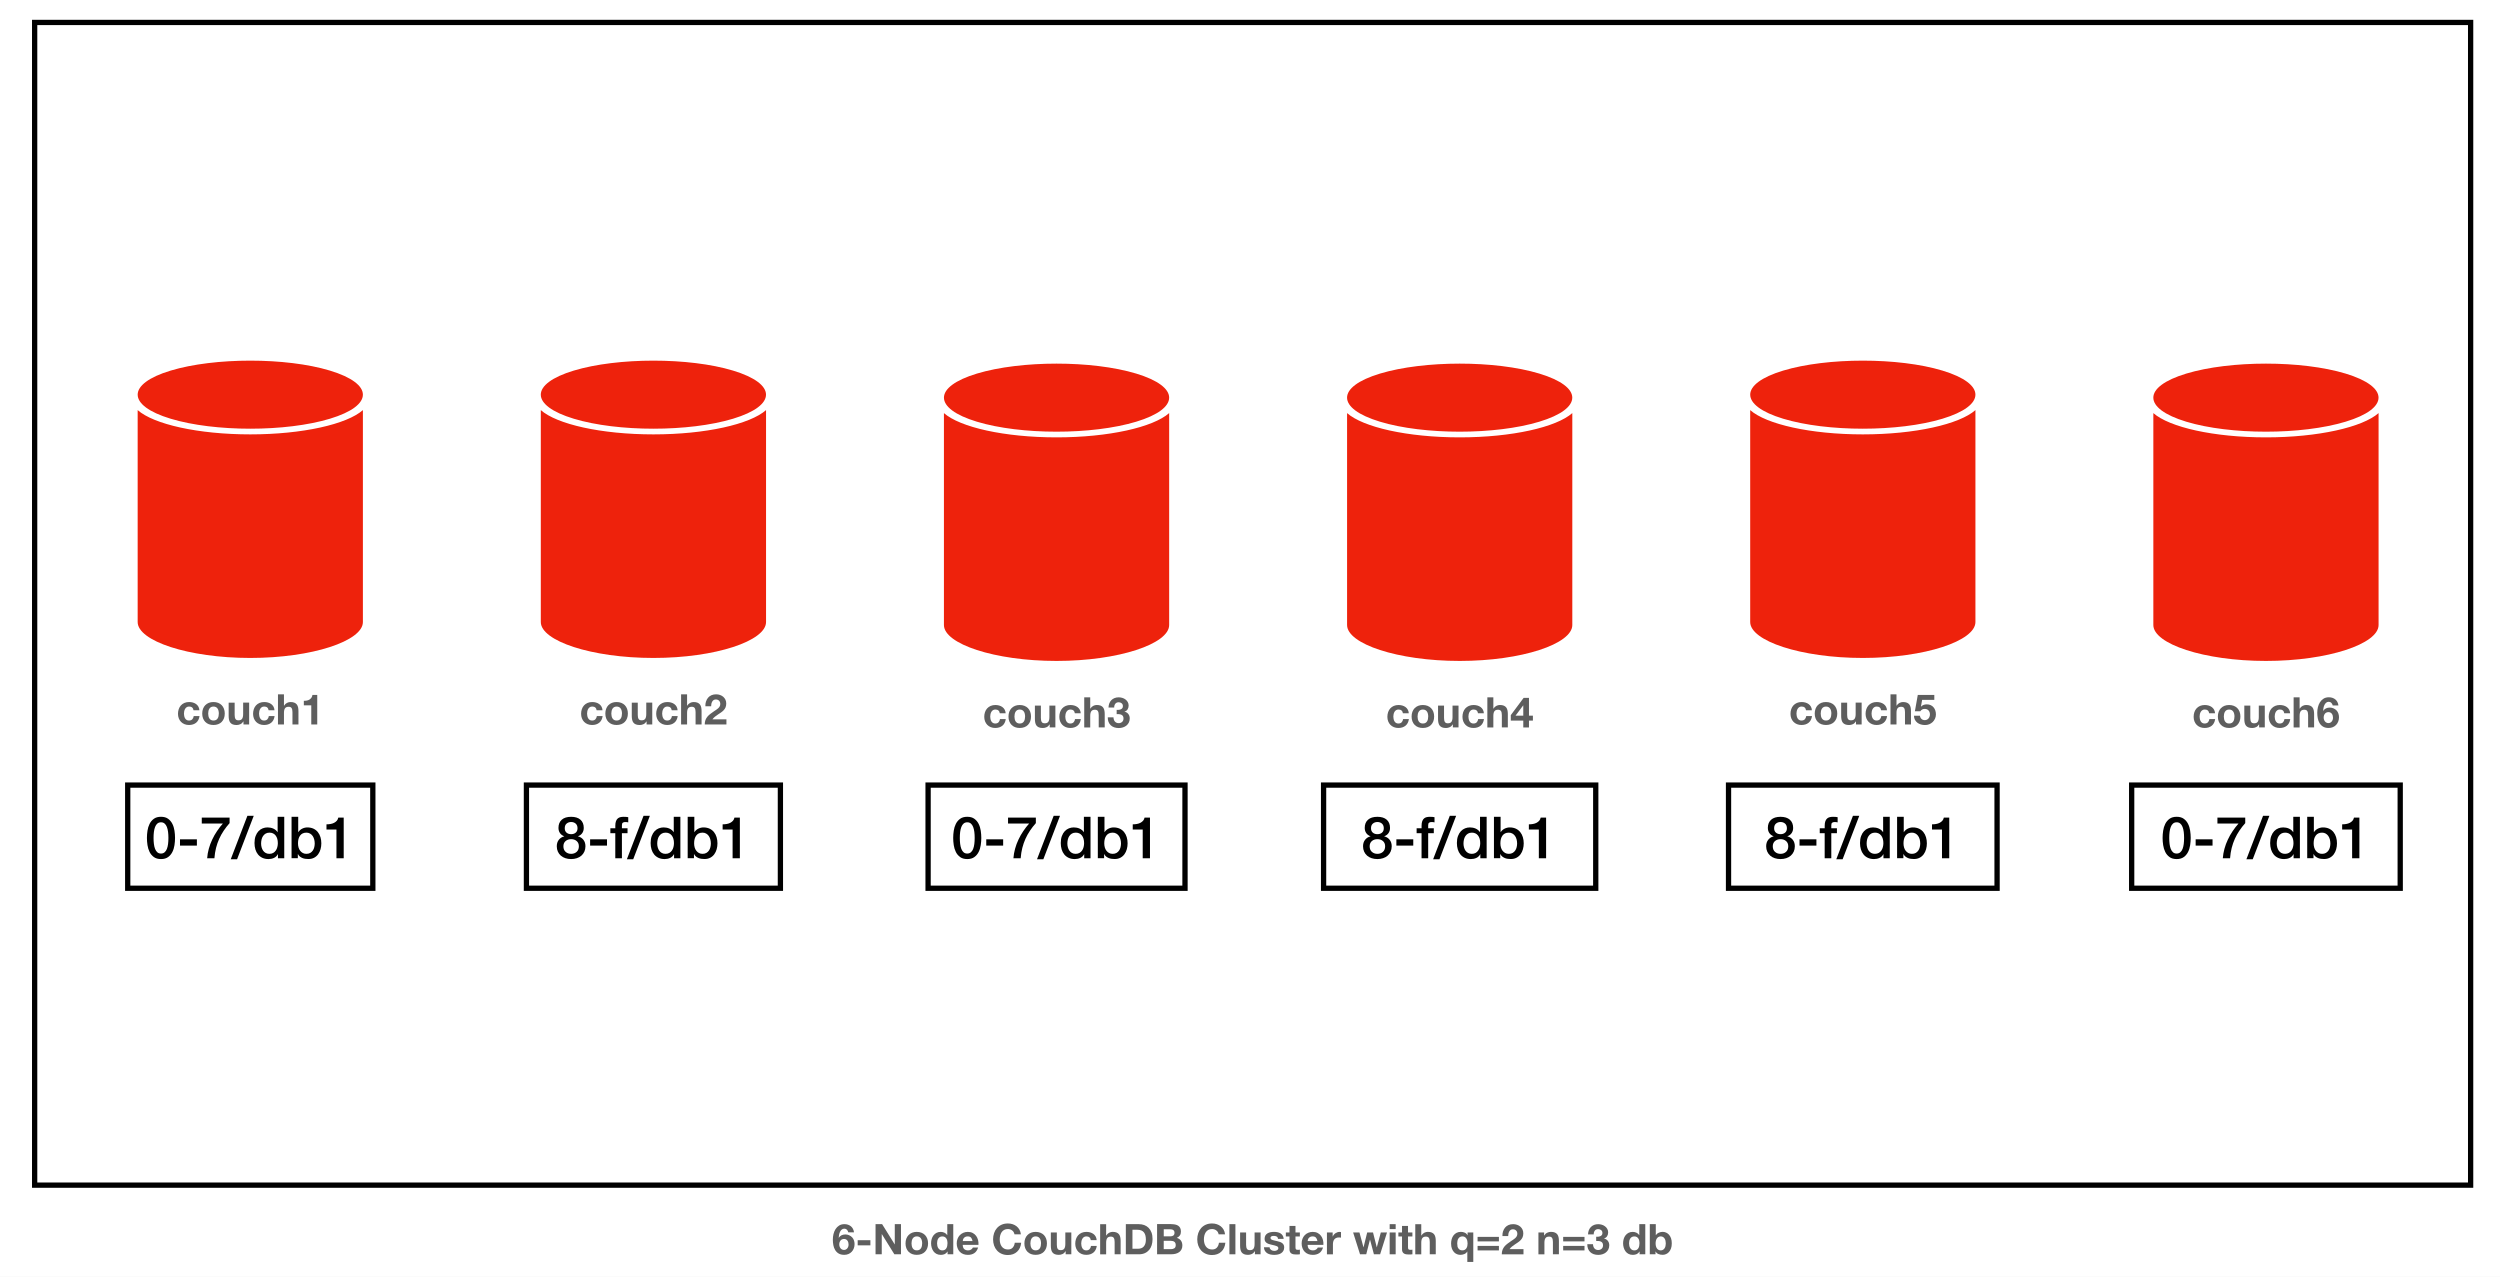 <svg xmlns:xlink="http://www.w3.org/1999/xlink" xmlns="http://www.w3.org/2000/svg" viewBox="35.31 190.464 947.238 483.84" style="max-height: 500px" width="947.238" height="483.84"><rect x="35.31" y="190.464" width="947.238" height="483.84" fill="#333333" stroke="none"/><clipPath id="a"><path d="m0 0h1024v768h-1024z"/></clipPath><clipPath id="b"><path d="m0 0h1024v768h-1024z"/></clipPath><clipPath id="c"><path d="m80.28 487.51h99.72v40.11h-99.72z"/></clipPath><clipPath id="d"><path d="m0 0h1024v768h-1024z"/></clipPath><clipPath id="e"><path d="m839.57 487.51h108.59v40.11h-108.59z"/></clipPath><clipPath id="f"><path d="m0 0h1024v768h-1024z"/></clipPath><clipPath id="g"><path d="m383.53 487.51h104.19v40.11h-104.19z"/></clipPath><clipPath id="h"><path d="m0 0h1024v768h-1024z"/></clipPath><clipPath id="i"><path d="m533.39 487.51h109.97v40.11h-109.97z"/></clipPath><clipPath id="j"><path d="m0 0h1024v768h-1024z"/></clipPath><clipPath id="k"><path d="m231.35 487.51h103.07v40.11h-103.07z"/></clipPath><clipPath id="l"><path d="m0 0h1024v768h-1024z"/></clipPath><clipPath id="m"><path d="m686.82 487.51h108.59v40.11h-108.59z"/></clipPath><g clip-path="url(#a)"><g clip-path="url(#b)"><path fill="#fff" d="m0 0h1024v768h-1024z"/><path fill="#fff" d="m48.44 198.97h922.98v440.54h-922.98z"/><path stroke-width="2" stroke="#000" fill="none" d="m48.44 198.97h922.98v440.54h-922.98z"/><g fill="#5e5e5e"><path d="m356.23 656.42c-.27-.28-.6-.42-.99-.42s-.74.12-1.02.36c-.27.24-.49.53-.65.88s-.28.72-.35 1.11c-.08.4-.12.75-.13 1.06l.03.03c.31-.45.67-.77 1.09-.96s.9-.29 1.44-.29c.48 0 .95.1 1.41.31s.85.49 1.17.84c.3.34.52.73.66 1.17s.21.88.21 1.33c0 .58-.09 1.11-.28 1.61s-.45.93-.8 1.3-.76.66-1.24.86c-.48.21-1.01.31-1.6.31-.84 0-1.54-.17-2.1-.5s-1-.78-1.33-1.32-.56-1.16-.69-1.85-.19-1.39-.19-2.1.08-1.39.24-2.08.42-1.32.77-1.88.81-1.02 1.36-1.37 1.23-.53 2.03-.53c.48 0 .93.07 1.34.21s.78.34 1.1.6.58.58.78.97c.2.38.34.83.4 1.33h-2.16c-.08-.37-.25-.7-.51-.98zm-1.91 3.65c-.23.11-.42.26-.57.46-.15.19-.26.41-.34.66-.07.25-.11.51-.11.79 0 .26.04.51.12.76s.2.47.35.67.34.35.57.47c.22.12.48.18.77.18s.52-.06.73-.18.39-.27.54-.46.26-.41.34-.66.11-.5.11-.75-.04-.53-.1-.78c-.07-.25-.17-.47-.31-.67s-.32-.36-.54-.48-.47-.18-.76-.18-.56.06-.79.17z"/><path d="m365.1 660.37v1.95h-4.82v-1.95z"/><path d="m369.54 654.29 4.77 7.66h.03v-7.66h2.35v11.42h-2.51l-4.75-7.65h-.03v7.65h-2.35v-11.42h2.5z"/><path d="m378.71 659.79c.2-.54.49-1 .86-1.38s.82-.67 1.34-.88 1.11-.31 1.76-.31 1.24.1 1.77.31.98.5 1.35.88.66.84.86 1.38.3 1.14.3 1.8-.1 1.26-.3 1.79-.49.99-.86 1.37-.82.67-1.35.87-1.12.3-1.77.3-1.24-.1-1.76-.3-.97-.49-1.34-.87-.66-.83-.86-1.37c-.2-.53-.3-1.13-.3-1.79s.1-1.26.3-1.8zm2.07 2.76c.06.31.17.6.33.85s.36.45.62.6.58.22.96.22.71-.07.97-.22.47-.35.62-.6c.16-.25.26-.53.33-.85.06-.31.1-.64.1-.97s-.03-.66-.1-.98c-.06-.32-.17-.6-.33-.85-.15-.25-.36-.45-.62-.6s-.58-.23-.97-.23-.7.08-.96.23-.46.35-.62.6c-.15.25-.26.53-.33.85-.06.32-.1.64-.1.98s.03.65.1.97z"/><path d="m394.31 664.66c-.27.45-.62.77-1.05.97s-.92.3-1.46.3c-.62 0-1.16-.12-1.63-.36s-.86-.56-1.16-.98c-.3-.41-.53-.88-.69-1.42-.16-.53-.23-1.09-.23-1.66s.08-1.09.23-1.61.38-.97.69-1.37c.3-.39.69-.71 1.14-.95.46-.24.99-.36 1.6-.36.49 0 .96.1 1.4.31s.79.51 1.05.92h.03v-4.16h2.27v11.42h-2.16v-1.06h-.03zm-.09-4.09c-.06-.32-.17-.59-.33-.83-.15-.24-.35-.43-.6-.58s-.55-.22-.93-.22-.69.08-.94.22-.46.35-.62.59c-.15.25-.27.53-.34.84s-.1.64-.1.98c0 .32.04.64.11.96s.19.61.36.86.37.45.62.61.55.23.9.23c.37 0 .69-.07.94-.22s.45-.35.6-.6.26-.54.32-.86.1-.65.1-.99-.03-.67-.1-.98z"/><path d="m400.65 663.73c.34.33.83.5 1.47.5.46 0 .85-.11 1.18-.34s.53-.47.61-.73h2c-.32.99-.81 1.7-1.47 2.13s-1.46.64-2.4.64c-.65 0-1.24-.1-1.76-.31s-.96-.5-1.33-.89c-.36-.38-.64-.84-.84-1.38s-.3-1.12-.3-1.76.1-1.19.3-1.73c.2-.53.49-.99.86-1.38s.82-.7 1.34-.92 1.09-.34 1.72-.34c.7 0 1.32.14 1.84.41s.95.64 1.29 1.1.58.98.73 1.57.2 1.2.16 1.84h-5.97c.03.74.22 1.27.56 1.6zm2.57-4.35c-.27-.3-.69-.45-1.24-.45-.36 0-.66.06-.9.18s-.43.27-.58.46c-.14.18-.25.37-.3.58-.06.2-.09.38-.1.54h3.7c-.11-.58-.3-1.01-.57-1.31z"/><path d="m419.42 657.34c-.15-.24-.34-.45-.56-.63s-.48-.32-.76-.42-.58-.15-.89-.15c-.57 0-1.04.11-1.44.33s-.71.51-.96.88-.42.79-.54 1.26c-.11.47-.17.96-.17 1.46s.06.95.17 1.4.29.86.54 1.22.57.65.96.87.87.33 1.44.33c.77 0 1.37-.23 1.8-.7s.7-1.09.79-1.86h2.43c-.06.71-.23 1.36-.5 1.94s-.62 1.07-1.06 1.47c-.44.41-.95.71-1.54.93-.59.21-1.23.32-1.94.32-.87 0-1.66-.15-2.36-.46-.7-.3-1.29-.72-1.77-1.26-.48-.53-.85-1.16-1.1-1.88s-.38-1.5-.38-2.33.13-1.65.38-2.38.62-1.37 1.1-1.91 1.07-.97 1.77-1.28 1.49-.46 2.36-.46c.63 0 1.22.09 1.78.27s1.06.45 1.5.79.81.78 1.1 1.29.47 1.1.54 1.76h-2.43c-.04-.29-.14-.55-.29-.79z"/><path d="m423.75 659.79c.2-.54.49-1 .86-1.38s.82-.67 1.34-.88 1.11-.31 1.76-.31 1.24.1 1.77.31.98.5 1.35.88.66.84.86 1.38.3 1.14.3 1.8-.1 1.26-.3 1.79-.49.99-.86 1.37-.82.67-1.35.87-1.12.3-1.77.3-1.24-.1-1.76-.3-.97-.49-1.34-.87-.66-.83-.86-1.37c-.2-.53-.3-1.13-.3-1.79s.1-1.26.3-1.8zm2.07 2.76c.06.31.17.6.33.85s.36.45.62.6.58.22.96.22.71-.07.97-.22.47-.35.62-.6c.16-.25.26-.53.33-.85.06-.31.1-.64.1-.97s-.03-.66-.1-.98c-.06-.32-.17-.6-.33-.85-.15-.25-.36-.45-.62-.6s-.58-.23-.97-.23-.7.08-.96.23-.46.35-.62.6c-.15.25-.26.53-.33.85-.06.32-.1.64-.1.98s.03.65.1.97z"/><path d="m439.08 665.71v-1.15h-.05c-.29.48-.66.83-1.12 1.04s-.93.32-1.41.32c-.61 0-1.11-.08-1.5-.24s-.7-.39-.92-.68-.38-.65-.47-1.07-.14-.89-.14-1.4v-5.09h2.27v4.67c0 .68.11 1.19.32 1.53s.59.5 1.14.5c.62 0 1.07-.18 1.34-.55s.42-.97.42-1.82v-4.34h2.27v8.27h-2.16z"/><path d="m446.92 658.93c-.36 0-.67.08-.91.25-.25.17-.45.38-.6.64s-.26.55-.33.86c-.06.32-.1.63-.1.94s.03.6.1.91c.06.31.17.59.31.84s.34.46.58.62c.25.16.54.24.9.24.54 0 .96-.15 1.26-.46.29-.3.48-.71.55-1.22h2.19c-.15 1.1-.58 1.94-1.28 2.51s-1.61.86-2.7.86c-.62 0-1.19-.1-1.7-.31-.52-.21-.96-.5-1.32-.87s-.65-.82-.85-1.34-.3-1.09-.3-1.7.09-1.24.28-1.78c.19-.55.46-1.02.82-1.42s.81-.71 1.33-.94c.52-.22 1.12-.34 1.79-.34.49 0 .96.06 1.42.19s.86.32 1.22.58.65.59.87.98.35.85.38 1.38h-2.22c-.15-.95-.71-1.42-1.68-1.42z"/><path d="m454.42 654.29v4.3h.05c.29-.48.66-.83 1.1-1.05s.88-.33 1.31-.33c.61 0 1.11.08 1.5.25s.7.39.92.69c.22.29.38.65.47 1.07s.14.89.14 1.4v5.09h-2.27v-4.67c0-.68-.11-1.19-.32-1.53s-.59-.5-1.14-.5c-.62 0-1.07.18-1.34.55-.28.37-.42.97-.42 1.82v4.34h-2.27v-11.42h2.27z"/><path d="m466.81 654.29c.74 0 1.42.12 2.06.35.63.24 1.18.59 1.65 1.06.46.47.83 1.06 1.09 1.76s.39 1.53.39 2.48c0 .83-.11 1.6-.32 2.3s-.54 1.31-.97 1.82-.97.92-1.62 1.21-1.41.44-2.28.44h-4.93v-11.42zm-.18 9.31c.36 0 .71-.06 1.06-.18.34-.12.65-.31.91-.58.27-.27.48-.63.64-1.06s.24-.97.24-1.6c0-.58-.06-1.1-.17-1.56s-.3-.86-.55-1.19c-.26-.33-.59-.58-1.02-.76-.42-.18-.94-.26-1.56-.26h-1.79v7.2h2.24z"/><path d="m479.11 654.29c.54 0 1.04.05 1.49.14.45.1.83.25 1.15.47s.57.51.74.87c.18.36.26.81.26 1.34 0 .58-.13 1.06-.39 1.44s-.65.7-1.16.94c.7.2 1.23.56 1.58 1.06.35.51.52 1.12.52 1.83 0 .58-.11 1.07-.34 1.5-.22.42-.53.77-.9 1.03-.38.27-.81.46-1.3.59s-.98.19-1.5.19h-5.54v-11.42h5.38zm-.32 4.62c.45 0 .82-.11 1.1-.32.29-.21.43-.56.43-1.04 0-.27-.05-.49-.14-.66-.1-.17-.22-.3-.38-.4s-.34-.16-.55-.2-.42-.06-.65-.06h-2.35v2.67h2.54zm.15 4.85c.25 0 .48-.02.7-.07s.42-.13.59-.24.31-.26.41-.46c.1-.19.15-.44.15-.74 0-.59-.17-1-.5-1.26-.33-.25-.77-.38-1.31-.38h-2.74v3.14h2.69z"/><path d="m496.78 657.34c-.15-.24-.34-.45-.56-.63s-.48-.32-.76-.42-.58-.15-.89-.15c-.57 0-1.04.11-1.44.33s-.71.51-.96.88-.42.79-.54 1.26c-.11.47-.17.96-.17 1.46s.06.95.17 1.4.29.86.54 1.22.57.65.96.87.87.33 1.44.33c.77 0 1.37-.23 1.8-.7s.7-1.09.79-1.86h2.43c-.06.71-.23 1.36-.5 1.94s-.62 1.07-1.06 1.47c-.44.41-.95.71-1.54.93-.59.21-1.23.32-1.94.32-.87 0-1.66-.15-2.36-.46-.7-.3-1.29-.72-1.77-1.26-.48-.53-.85-1.16-1.1-1.88s-.38-1.5-.38-2.33.13-1.65.38-2.38.62-1.37 1.1-1.91 1.07-.97 1.77-1.28 1.49-.46 2.36-.46c.63 0 1.22.09 1.78.27s1.06.45 1.5.79.81.78 1.1 1.29.47 1.1.54 1.76h-2.43c-.04-.29-.14-.55-.29-.79z"/><path d="m503.4 654.29v11.42h-2.27v-11.42z"/><path d="m510.79 665.71v-1.15h-.05c-.29.48-.66.83-1.12 1.04s-.93.32-1.41.32c-.61 0-1.11-.08-1.5-.24s-.7-.39-.92-.68-.38-.65-.47-1.07-.14-.89-.14-1.4v-5.09h2.27v4.67c0 .68.11 1.19.32 1.53s.59.5 1.14.5c.62 0 1.07-.18 1.34-.55s.42-.97.42-1.82v-4.34h2.27v8.27h-2.16z"/><path d="m516.59 663.66c.1.18.23.32.39.43s.34.19.55.25.42.08.65.08c.16 0 .33-.02.5-.06.18-.04.34-.1.48-.18s.26-.19.36-.32.14-.3.14-.5c0-.34-.23-.6-.68-.77s-1.08-.34-1.9-.51c-.33-.07-.65-.16-.97-.26-.31-.1-.59-.23-.84-.4s-.44-.37-.59-.62-.22-.56-.22-.92c0-.53.1-.97.31-1.31s.48-.61.82-.81.73-.34 1.15-.42c.43-.08.86-.12 1.31-.12s.88.04 1.3.13.8.23 1.13.43.6.47.82.81.35.76.39 1.27h-2.16c-.03-.44-.2-.73-.5-.89-.3-.15-.65-.23-1.06-.23-.13 0-.27 0-.42.02s-.29.05-.41.1-.23.13-.31.23-.13.24-.13.41c0 .2.08.37.22.5.15.13.34.23.58.31s.51.15.82.22c.31.06.62.13.94.21.33.07.65.17.97.27s.59.25.84.42c.25.18.44.4.59.66s.22.58.22.97c0 .54-.11 1-.33 1.37s-.5.66-.86.89c-.35.22-.75.38-1.21.47-.45.09-.92.14-1.38.14s-.95-.05-1.41-.14c-.46-.1-.87-.26-1.22-.48s-.65-.52-.88-.89-.35-.83-.38-1.38h2.16c0 .25.05.46.15.63z"/><path d="m527.82 657.44v1.52h-1.66v4.1c0 .38.06.64.19.77s.38.19.77.19c.13 0 .25 0 .37-.02.12-.01.23-.03.34-.05v1.76c-.19.03-.41.05-.64.06-.23 0-.46.02-.69.02-.35 0-.69-.02-1-.07s-.59-.14-.83-.28-.43-.34-.57-.59-.21-.59-.21-1.01v-4.88h-1.38v-1.52h1.38v-2.48h2.27v2.48z"/><path d="m531.34 663.73c.34.33.83.5 1.47.5.46 0 .85-.11 1.18-.34s.53-.47.61-.73h2c-.32.99-.81 1.7-1.47 2.13s-1.46.64-2.4.64c-.65 0-1.24-.1-1.76-.31s-.96-.5-1.33-.89c-.36-.38-.64-.84-.84-1.38s-.3-1.12-.3-1.76.1-1.19.3-1.73c.2-.53.49-.99.86-1.38s.82-.7 1.34-.92 1.09-.34 1.72-.34c.7 0 1.32.14 1.84.41s.95.64 1.29 1.1.58.98.73 1.57.2 1.2.16 1.84h-5.97c.03.74.22 1.27.56 1.6zm2.56-4.35c-.27-.3-.69-.45-1.24-.45-.36 0-.66.06-.9.18s-.43.27-.58.46c-.14.18-.25.37-.3.58-.06.2-.09.38-.1.54h3.7c-.11-.58-.3-1.01-.57-1.31z"/><path d="m540.25 657.44v1.54h.03c.11-.26.25-.49.43-.71s.39-.41.62-.56.49-.27.75-.36c.27-.08.54-.13.83-.13.15 0 .31.03.5.08v2.11c-.11-.02-.24-.04-.38-.06-.15-.02-.29-.02-.43-.02-.42 0-.77.07-1.06.21s-.52.33-.7.57-.3.52-.38.84-.11.67-.11 1.04v3.73h-2.27v-8.27h2.16z"/><path d="m555.88 665.71-1.47-5.55h-.03l-1.41 5.55h-2.35l-2.62-8.27h2.4l1.52 5.62h.03l1.38-5.62h2.21l1.41 5.6h.03l1.52-5.6h2.34l-2.61 8.27h-2.34z"/><path d="m561.85 656.16v-1.87h2.27v1.87zm2.27 1.28v8.27h-2.27v-8.27z"/><path d="m570.46 657.44v1.52h-1.66v4.1c0 .38.06.64.19.77s.38.19.77.19c.13 0 .25 0 .37-.02.12-.01.23-.03.34-.05v1.76c-.19.03-.41.05-.64.06-.23 0-.46.02-.69.02-.35 0-.69-.02-1-.07s-.59-.14-.83-.28-.43-.34-.57-.59-.21-.59-.21-1.01v-4.88h-1.38v-1.52h1.38v-2.48h2.27v2.48z"/><path d="m573.82 654.29v4.3h.05c.29-.48.66-.83 1.1-1.05s.88-.33 1.31-.33c.61 0 1.11.08 1.5.25s.7.39.92.69c.22.29.38.65.47 1.07s.14.89.14 1.4v5.09h-2.27v-4.67c0-.68-.11-1.19-.32-1.53s-.59-.5-1.14-.5c-.62 0-1.07.18-1.34.55-.28.37-.42.97-.42 1.82v4.34h-2.27v-11.42h2.27z"/><path d="m591.27 668.61v-3.94h-.03c-.27.45-.64.77-1.12.96s-.98.29-1.49.29c-.38 0-.78-.07-1.19-.22-.41-.14-.79-.38-1.13-.72s-.62-.78-.85-1.33c-.22-.55-.34-1.22-.34-2.02 0-.57.08-1.11.22-1.65.15-.53.38-1.01.69-1.42s.7-.74 1.16-.98 1.01-.37 1.64-.37c.51 0 1 .1 1.45.3s.81.53 1.06.98h.03v-1.06h2.16v11.17h-2.27zm-3.77-6.06c.06.31.17.6.33.85.15.25.36.45.61.6s.56.22.94.22.69-.07.94-.22c.25-.14.45-.34.61-.58.15-.24.27-.52.34-.83s.1-.64.1-.98c0-.32-.04-.64-.1-.96-.07-.32-.18-.61-.33-.86s-.35-.46-.6-.62-.55-.24-.9-.24c-.37 0-.69.08-.94.22-.26.15-.46.35-.62.6s-.28.53-.34.85c-.07.32-.1.64-.1.98s.03.65.1.97z"/><path d="m595.16 660.82v-1.71h8.08v1.71zm0 3.42v-1.71h8.08v1.71z"/><path d="m604.81 657.03c.17-.55.43-1.03.77-1.44s.77-.73 1.29-.96 1.11-.34 1.78-.34c.51 0 1 .08 1.46.24s.87.39 1.22.69.63.67.84 1.1.31.93.31 1.47-.09 1.05-.27 1.46-.42.77-.72 1.08-.64.6-1.02.86-.76.51-1.14.76-.76.52-1.12.81-.68.62-.96 1.01h5.3v1.95h-8.22c0-.65.09-1.22.28-1.7s.44-.91.76-1.29.7-.73 1.13-1.05.89-.65 1.37-.98c.25-.17.51-.34.78-.52.28-.18.53-.37.76-.58s.42-.45.58-.72c.15-.27.23-.57.23-.91 0-.54-.16-.97-.47-1.27s-.72-.46-1.21-.46c-.33 0-.61.08-.84.23-.23.16-.41.36-.55.61s-.24.53-.3.83-.09.61-.09.9h-2.18c-.02-.64.05-1.23.22-1.78z"/><path d="m620.36 657.44v1.15h.05c.29-.48.66-.83 1.12-1.05s.93-.33 1.41-.33c.61 0 1.11.08 1.5.25s.7.39.92.69c.22.29.38.65.47 1.07s.14.89.14 1.4v5.09h-2.27v-4.67c0-.68-.11-1.19-.32-1.53s-.59-.5-1.14-.5c-.62 0-1.07.18-1.34.55-.28.37-.42.97-.42 1.82v4.34h-2.27v-8.27h2.16z"/><path d="m627.59 660.82v-1.71h8.08v1.71zm0 3.42v-1.71h8.08v1.71z"/><path d="m640.86 659.04c.28-.02.54-.08.78-.18s.44-.25.59-.44.23-.45.23-.77c0-.48-.16-.85-.48-1.1-.32-.26-.69-.38-1.1-.38-.58 0-1.01.19-1.3.57s-.43.86-.42 1.43h-2.16c.02-.58.13-1.1.31-1.58s.45-.88.78-1.22c.34-.34.74-.61 1.21-.79.47-.19.99-.28 1.57-.28.45 0 .9.07 1.34.2.45.13.85.33 1.21.6s.65.59.87.98c.22.38.34.83.34 1.33 0 .54-.13 1.02-.39 1.44s-.65.7-1.18.85v.03c.62.14 1.1.44 1.46.9.35.46.53 1.01.53 1.65 0 .59-.12 1.11-.34 1.57-.23.46-.54.84-.92 1.15s-.83.54-1.33.7-1.02.24-1.57.24c-.63 0-1.2-.09-1.72-.27s-.96-.44-1.32-.79-.64-.77-.84-1.27-.29-1.08-.28-1.73h2.16c.01.3.06.58.14.86.09.27.21.51.37.7s.36.35.6.47.53.18.86.18c.51 0 .94-.16 1.3-.47.35-.31.53-.74.53-1.29 0-.43-.08-.75-.25-.98-.17-.22-.38-.39-.63-.49-.26-.1-.54-.16-.84-.18s-.59-.02-.87-.02v-1.6c.25.02.51.02.78 0z"/><path d="m656.51 664.66c-.27.45-.62.77-1.05.97s-.92.3-1.46.3c-.62 0-1.16-.12-1.63-.36s-.86-.56-1.16-.98c-.3-.41-.53-.88-.69-1.42-.16-.53-.23-1.09-.23-1.66s.08-1.09.23-1.61.38-.97.69-1.37c.3-.39.69-.71 1.14-.95.46-.24.99-.36 1.6-.36.49 0 .96.1 1.4.31s.79.51 1.05.92h.03v-4.16h2.27v11.42h-2.16v-1.06h-.03zm-.1-4.09c-.06-.32-.17-.59-.33-.83-.15-.24-.35-.43-.6-.58s-.55-.22-.93-.22-.69.08-.94.22-.46.35-.62.59c-.15.25-.27.53-.34.84s-.1.64-.1.98c0 .32.04.64.11.96s.19.61.36.86.37.45.62.61.55.23.9.23c.37 0 .69-.07.94-.22s.45-.35.6-.6.26-.54.32-.86.1-.65.1-.99-.03-.67-.1-.98z"/><path d="m662.68 654.29v4.16h.03c.28-.43.65-.74 1.13-.94s.97-.3 1.48-.3c.42 0 .83.09 1.23.26.41.17.77.43 1.1.78s.59.8.79 1.35.3 1.2.3 1.96-.1 1.41-.3 1.96-.47 1-.79 1.35c-.33.35-.69.61-1.1.78s-.82.26-1.23.26c-.61 0-1.15-.1-1.63-.29s-.84-.52-1.09-.98h-.03v1.06h-2.16v-11.42h2.27zm3.68 6.29c-.08-.32-.19-.6-.35-.85s-.36-.44-.6-.58-.53-.22-.87-.22-.62.07-.86.22c-.25.14-.45.34-.61.58-.16.25-.28.53-.35.85-.08.32-.11.66-.11 1.01s.04.67.11.99.19.6.35.85.36.44.61.58.53.22.86.22.63-.07.87-.22c.24-.14.44-.34.6-.58s.28-.53.35-.85.11-.65.11-.99-.04-.69-.11-1.01z"/></g><path fill="#ee220c" d="m87.47 345.85v80.31c0 7.11 19.1 13.6 42.67 13.6 23.56 0 42.67-6.49 42.67-13.6v-80.31c-6.07 5.36-22.88 9.2-42.67 9.2s-36.6-3.84-42.67-9.2zm42.67-18.74c-10.92 0-21.84 1.26-30.17 3.77-16.66 5.04-16.66 13.2 0 18.24s43.68 5.04 60.34 0 16.66-13.2 0-18.24c-8.33-2.52-19.25-3.77-30.17-3.77z"/><path fill="#5e5e5e" d="m106.95 458.17c-.36 0-.67.08-.91.25-.25.17-.45.38-.6.64s-.26.55-.33.86c-.06.32-.1.63-.1.94s.03.6.1.91c.06.31.17.59.31.84s.34.46.58.62c.25.16.54.24.9.24.54 0 .96-.15 1.26-.46.29-.3.48-.71.55-1.22h2.19c-.15 1.1-.58 1.94-1.28 2.51s-1.61.86-2.7.86c-.62 0-1.19-.1-1.7-.31-.52-.21-.96-.5-1.32-.87s-.65-.82-.85-1.34-.3-1.09-.3-1.7.09-1.24.28-1.78c.19-.55.46-1.02.82-1.42s.81-.71 1.33-.94c.52-.22 1.12-.34 1.79-.34.49 0 .96.06 1.42.19s.86.32 1.22.58.65.59.87.98.35.85.38 1.38h-2.22c-.15-.95-.71-1.42-1.68-1.42z"/><path fill="#5e5e5e" d="m112.23 459.03c.2-.54.49-1 .86-1.38s.82-.67 1.34-.88 1.11-.31 1.76-.31 1.24.1 1.77.31.98.5 1.35.88.66.84.86 1.38.3 1.14.3 1.8-.1 1.26-.3 1.79-.49.99-.86 1.37-.82.67-1.35.87-1.12.3-1.77.3-1.24-.1-1.76-.3-.97-.49-1.34-.87-.66-.83-.86-1.37c-.2-.53-.3-1.13-.3-1.79s.1-1.26.3-1.8zm2.06 2.77c.06.31.17.6.33.85s.36.45.62.6.58.22.96.22.71-.07.97-.22.47-.35.62-.6c.16-.25.26-.53.33-.85.06-.31.1-.64.1-.97s-.03-.66-.1-.98c-.06-.32-.17-.6-.33-.85-.15-.25-.36-.45-.62-.6s-.58-.23-.97-.23-.7.08-.96.23-.46.35-.62.6c-.15.25-.26.53-.33.85-.06.32-.1.64-.1.98s.03.65.1.97z"/><path fill="#5e5e5e" d="m127.56 464.96v-1.15h-.05c-.29.48-.66.83-1.12 1.04s-.93.32-1.41.32c-.61 0-1.11-.08-1.5-.24s-.7-.39-.92-.68-.38-.65-.47-1.07-.14-.89-.14-1.4v-5.09h2.27v4.67c0 .68.11 1.19.32 1.53s.59.5 1.14.5c.62 0 1.07-.18 1.34-.55s.42-.97.42-1.82v-4.34h2.27v8.27h-2.16z"/><path fill="#5e5e5e" d="m135.4 458.17c-.36 0-.67.08-.91.25-.25.17-.45.38-.6.64s-.26.55-.33.86c-.06.32-.1.63-.1.94s.03.6.1.91c.06.31.17.59.31.84s.34.46.58.62c.25.16.54.24.9.24.54 0 .96-.15 1.26-.46.29-.3.48-.71.55-1.22h2.19c-.15 1.1-.58 1.94-1.28 2.51s-1.61.86-2.7.86c-.62 0-1.19-.1-1.7-.31-.52-.21-.96-.5-1.32-.87s-.65-.82-.85-1.34-.3-1.09-.3-1.7.09-1.24.28-1.78c.19-.55.46-1.02.82-1.42s.81-.71 1.33-.94c.52-.22 1.12-.34 1.79-.34.49 0 .96.06 1.42.19s.86.32 1.22.58.65.59.87.98.35.85.38 1.38h-2.22c-.15-.95-.71-1.42-1.68-1.42z"/><path fill="#5e5e5e" d="m142.9 453.54v4.3h.05c.29-.48.66-.83 1.1-1.05s.88-.33 1.31-.33c.61 0 1.11.08 1.5.25s.7.39.92.69c.22.29.38.65.47 1.07s.14.89.14 1.4v5.09h-2.27v-4.67c0-.68-.11-1.19-.32-1.53s-.59-.5-1.14-.5c-.62 0-1.07.18-1.34.55-.28.37-.42.97-.42 1.82v4.34h-2.27v-11.42h2.27z"/><path fill="#5e5e5e" d="m153.25 464.96v-7.26h-2.82v-1.71c.39.01.78-.02 1.14-.09.37-.07.7-.19.99-.37s.54-.41.74-.7.34-.65.4-1.07h1.81v11.2h-2.27z"/><path fill="#ee220c" d="m240.22 345.85v80.31c0 7.11 19.1 13.6 42.67 13.6 23.56 0 42.67-6.49 42.67-13.6v-80.31c-6.07 5.36-22.88 9.2-42.67 9.2s-36.6-3.84-42.67-9.2zm42.66-18.74c-10.92 0-21.84 1.26-30.17 3.77-16.66 5.04-16.66 13.2 0 18.24s43.68 5.04 60.34 0 16.66-13.2 0-18.24c-8.33-2.52-19.25-3.77-30.17-3.77z"/><path fill="#5e5e5e" d="m259.69 458.17c-.36 0-.67.08-.91.25-.25.17-.45.38-.6.64s-.26.55-.33.86c-.06.32-.1.63-.1.94s.03.6.1.91c.06.31.17.59.31.84s.34.46.58.62c.25.16.54.24.9.24.54 0 .96-.15 1.26-.46.29-.3.48-.71.55-1.22h2.19c-.15 1.1-.58 1.94-1.28 2.51s-1.61.86-2.7.86c-.62 0-1.19-.1-1.7-.31-.52-.21-.96-.5-1.32-.87s-.65-.82-.85-1.34-.3-1.09-.3-1.7.09-1.24.28-1.78c.19-.55.46-1.02.82-1.42s.81-.71 1.33-.94c.52-.22 1.12-.34 1.79-.34.49 0 .96.06 1.42.19s.86.32 1.22.58.65.59.87.98.35.85.38 1.38h-2.22c-.15-.95-.71-1.42-1.68-1.42z"/><path fill="#5e5e5e" d="m264.97 459.03c.2-.54.49-1 .86-1.38s.82-.67 1.34-.88 1.11-.31 1.76-.31 1.24.1 1.77.31.98.5 1.35.88.66.84.86 1.38.3 1.14.3 1.8-.1 1.26-.3 1.79-.49.99-.86 1.37-.82.67-1.35.87-1.12.3-1.77.3-1.24-.1-1.76-.3-.97-.49-1.34-.87-.66-.83-.86-1.37c-.2-.53-.3-1.13-.3-1.79s.1-1.26.3-1.8zm2.07 2.77c.06.31.17.6.33.85s.36.45.62.6.58.22.96.22.71-.07.97-.22.47-.35.62-.6c.16-.25.26-.53.33-.85.06-.31.1-.64.1-.97s-.03-.66-.1-.98c-.06-.32-.17-.6-.33-.85-.15-.25-.36-.45-.62-.6s-.58-.23-.97-.23-.7.08-.96.23-.46.35-.62.6c-.15.25-.26.53-.33.85-.06.32-.1.64-.1.98s.03.65.1.97z"/><path fill="#5e5e5e" d="m280.3 464.96v-1.15h-.05c-.29.48-.66.83-1.12 1.04s-.93.32-1.41.32c-.61 0-1.11-.08-1.5-.24s-.7-.39-.92-.68-.38-.65-.47-1.07-.14-.89-.14-1.4v-5.09h2.27v4.67c0 .68.11 1.19.32 1.53s.59.5 1.14.5c.62 0 1.07-.18 1.34-.55s.42-.97.42-1.82v-4.34h2.27v8.27h-2.16z"/><path fill="#5e5e5e" d="m288.14 458.17c-.36 0-.67.08-.91.25-.25.17-.45.38-.6.64s-.26.55-.33.86c-.06.32-.1.63-.1.94s.03.6.1.91c.06.31.17.59.31.84s.34.46.58.62c.25.16.54.24.9.24.54 0 .96-.15 1.26-.46.29-.3.48-.71.55-1.22h2.19c-.15 1.1-.58 1.94-1.28 2.51s-1.61.86-2.7.86c-.62 0-1.19-.1-1.7-.31-.52-.21-.96-.5-1.32-.87s-.65-.82-.85-1.34-.3-1.09-.3-1.7.09-1.24.28-1.78c.19-.55.46-1.02.82-1.42s.81-.71 1.33-.94c.52-.22 1.12-.34 1.79-.34.49 0 .96.06 1.42.19s.86.32 1.22.58.65.59.87.98.35.85.38 1.38h-2.22c-.15-.95-.71-1.42-1.68-1.42z"/><path fill="#5e5e5e" d="m295.64 453.54v4.3h.05c.29-.48.66-.83 1.1-1.05s.88-.33 1.31-.33c.61 0 1.11.08 1.5.25s.7.39.92.69c.22.29.38.65.47 1.07s.14.89.14 1.4v5.09h-2.27v-4.67c0-.68-.11-1.19-.32-1.53s-.59-.5-1.14-.5c-.62 0-1.07.18-1.34.55-.28.37-.42.97-.42 1.82v4.34h-2.27v-11.42h2.27z"/><path fill="#5e5e5e" d="m302.81 456.28c.17-.55.43-1.03.77-1.44s.77-.73 1.29-.96 1.11-.34 1.78-.34c.51 0 1 .08 1.46.24s.87.39 1.22.69.63.67.84 1.1.31.93.31 1.47-.09 1.05-.27 1.46-.42.77-.72 1.08-.64.6-1.02.86-.76.51-1.14.76-.76.52-1.12.81-.68.62-.96 1.01h5.3v1.95h-8.22c0-.65.09-1.22.28-1.7s.44-.91.76-1.29.7-.73 1.13-1.05.89-.65 1.37-.98c.25-.17.51-.34.78-.52.28-.18.53-.37.76-.58s.42-.45.58-.72c.15-.27.23-.57.23-.91 0-.54-.16-.97-.47-1.27s-.72-.46-1.21-.46c-.33 0-.61.08-.84.23-.23.16-.41.36-.55.61s-.24.53-.3.83-.09.61-.09.9h-2.18c-.02-.64.05-1.23.22-1.78z"/><path fill="#ee220c" d="m392.96 346.98v80.31c0 7.11 19.1 13.6 42.67 13.6s42.67-6.49 42.67-13.6v-80.31c-6.07 5.36-22.88 9.2-42.67 9.2-19.78 0-36.6-3.84-42.67-9.2zm42.67-18.74c-10.92 0-21.84 1.26-30.17 3.77-16.66 5.04-16.66 13.2 0 18.24s43.68 5.04 60.34 0 16.66-13.2 0-18.24c-8.33-2.52-19.25-3.77-30.17-3.77z"/><path fill="#5e5e5e" d="m412.44 459.3c-.36 0-.67.08-.91.25-.25.17-.45.38-.6.64s-.26.55-.33.86c-.06.32-.1.63-.1.94s.03.6.1.91c.06.31.17.59.31.84s.34.46.58.62c.25.16.54.24.9.24.54 0 .96-.15 1.26-.46.29-.3.48-.71.55-1.22h2.19c-.15 1.1-.58 1.94-1.28 2.51s-1.61.86-2.7.86c-.62 0-1.19-.1-1.7-.31-.52-.21-.96-.5-1.32-.87s-.65-.82-.85-1.34-.3-1.09-.3-1.7.09-1.24.28-1.78c.19-.55.46-1.02.82-1.42s.81-.71 1.33-.94c.52-.22 1.12-.34 1.79-.34.49 0 .96.06 1.42.19s.86.32 1.22.58.65.59.87.98.35.85.38 1.38h-2.22c-.15-.95-.71-1.42-1.68-1.42z"/><path fill="#5e5e5e" d="m417.72 460.16c.2-.54.49-1 .86-1.38s.82-.67 1.34-.88 1.11-.31 1.76-.31 1.24.1 1.77.31.98.5 1.35.88.66.84.86 1.38.3 1.14.3 1.8-.1 1.26-.3 1.79-.49.99-.86 1.37-.82.67-1.35.87-1.12.3-1.77.3-1.24-.1-1.76-.3-.97-.49-1.34-.87-.66-.83-.86-1.37c-.2-.53-.3-1.13-.3-1.79s.1-1.26.3-1.8zm2.06 2.77c.06.31.17.6.33.85s.36.45.62.6.58.22.96.22.71-.07.97-.22.47-.35.62-.6c.16-.25.26-.53.33-.85.06-.31.1-.64.1-.97s-.03-.66-.1-.98c-.06-.32-.17-.6-.33-.85-.15-.25-.36-.45-.62-.6s-.58-.23-.97-.23-.7.08-.96.23-.46.35-.62.6c-.15.25-.26.53-.33.85-.06.32-.1.64-.1.98s.03.65.1.97z"/><path fill="#5e5e5e" d="m433.04 466.09v-1.15h-.05c-.29.48-.66.83-1.12 1.04s-.93.32-1.41.32c-.61 0-1.11-.08-1.5-.24s-.7-.39-.92-.68-.38-.65-.47-1.07-.14-.89-.14-1.4v-5.09h2.27v4.67c0 .68.11 1.19.32 1.53s.59.5 1.14.5c.62 0 1.07-.18 1.34-.55s.42-.97.42-1.82v-4.34h2.27v8.27h-2.16z"/><path fill="#5e5e5e" d="m440.88 459.3c-.36 0-.67.08-.91.25-.25.17-.45.38-.6.64s-.26.55-.33.86c-.06.32-.1.63-.1.94s.03.6.1.91c.06.31.17.59.31.84s.34.46.58.62c.25.16.54.24.9.24.54 0 .96-.15 1.26-.46.29-.3.48-.71.55-1.22h2.19c-.15 1.1-.58 1.94-1.28 2.51s-1.61.86-2.7.86c-.62 0-1.19-.1-1.7-.31-.52-.21-.96-.5-1.32-.87s-.65-.82-.85-1.34-.3-1.09-.3-1.7.09-1.24.28-1.78c.19-.55.46-1.02.82-1.42s.81-.71 1.33-.94c.52-.22 1.12-.34 1.79-.34.49 0 .96.06 1.42.19s.86.32 1.22.58.65.59.87.98.35.85.38 1.38h-2.22c-.15-.95-.71-1.42-1.68-1.42z"/><path fill="#5e5e5e" d="m448.39 454.66v4.3h.05c.29-.48.66-.83 1.1-1.05s.88-.33 1.31-.33c.61 0 1.11.08 1.5.25s.7.39.92.69c.22.29.38.65.47 1.07s.14.89.14 1.4v5.09h-2.27v-4.67c0-.68-.11-1.19-.32-1.53s-.59-.5-1.14-.5c-.62 0-1.07.18-1.34.55-.28.37-.42.97-.42 1.82v4.34h-2.27v-11.42h2.27z"/><path fill="#5e5e5e" d="m459.17 459.42c.28-.02.54-.08.78-.18s.44-.25.59-.44.23-.45.23-.77c0-.48-.16-.85-.48-1.1-.32-.26-.69-.38-1.1-.38-.58 0-1.01.19-1.3.57s-.43.86-.42 1.43h-2.16c.02-.58.13-1.1.31-1.58s.45-.88.78-1.22c.34-.34.74-.61 1.21-.79.47-.19.99-.28 1.57-.28.45 0 .9.07 1.34.2.45.13.85.33 1.21.6s.65.59.87.98c.22.38.34.83.34 1.33 0 .54-.13 1.02-.39 1.44s-.65.7-1.18.85v.03c.62.14 1.1.44 1.46.9.35.46.53 1.01.53 1.65 0 .59-.12 1.11-.34 1.57-.23.46-.54.84-.92 1.15s-.83.54-1.33.7-1.02.24-1.57.24c-.63 0-1.2-.09-1.72-.27s-.96-.44-1.32-.79-.64-.77-.84-1.27-.29-1.08-.28-1.73h2.16c.01.3.06.58.14.86.09.27.21.51.37.7s.36.35.6.47.53.18.86.18c.51 0 .94-.16 1.3-.47.35-.31.53-.74.53-1.29 0-.43-.08-.75-.25-.98-.17-.22-.38-.39-.63-.49-.26-.1-.54-.16-.84-.18s-.59-.02-.87-.02v-1.6c.25.02.51.02.78 0z"/><path fill="#ee220c" d="m545.71 346.98v80.31c0 7.11 19.1 13.6 42.67 13.6s42.67-6.49 42.67-13.6v-80.31c-6.07 5.36-22.88 9.2-42.67 9.2-19.78 0-36.6-3.84-42.67-9.2zm42.66-18.74c-10.92 0-21.84 1.26-30.17 3.77-16.66 5.04-16.66 13.2 0 18.24s43.68 5.04 60.34 0 16.66-13.2 0-18.24c-8.33-2.52-19.25-3.77-30.17-3.77z"/><path fill="#5e5e5e" d="m565.18 459.3c-.36 0-.67.08-.91.25-.25.17-.45.38-.6.64s-.26.55-.33.86c-.06.32-.1.63-.1.94s.03.6.1.91c.06.31.17.59.31.84s.34.46.58.62c.25.16.54.24.9.24.54 0 .96-.15 1.26-.46.29-.3.48-.71.55-1.22h2.19c-.15 1.1-.58 1.94-1.28 2.51s-1.61.86-2.7.86c-.62 0-1.19-.1-1.7-.31-.52-.21-.96-.5-1.32-.87s-.65-.82-.85-1.34-.3-1.09-.3-1.7.09-1.24.28-1.78c.19-.55.46-1.02.82-1.42s.81-.71 1.33-.94c.52-.22 1.12-.34 1.79-.34.49 0 .96.06 1.42.19s.86.32 1.22.58.65.59.87.98.35.85.38 1.38h-2.22c-.15-.95-.71-1.42-1.68-1.42z"/><path fill="#5e5e5e" d="m570.46 460.16c.2-.54.49-1 .86-1.38s.82-.67 1.34-.88 1.11-.31 1.76-.31 1.24.1 1.77.31.98.5 1.35.88.66.84.86 1.38.3 1.14.3 1.8-.1 1.26-.3 1.79-.49.99-.86 1.37-.82.67-1.35.87-1.12.3-1.77.3-1.24-.1-1.76-.3-.97-.49-1.34-.87-.66-.83-.86-1.37c-.2-.53-.3-1.13-.3-1.79s.1-1.26.3-1.8zm2.06 2.77c.06.31.17.6.33.85s.36.45.62.6.58.22.96.22.71-.07.97-.22.47-.35.62-.6c.16-.25.26-.53.33-.85.06-.31.1-.64.1-.97s-.03-.66-.1-.98c-.06-.32-.17-.6-.33-.85-.15-.25-.36-.45-.62-.6s-.58-.23-.97-.23-.7.08-.96.23-.46.35-.62.6c-.15.25-.26.53-.33.85-.06.32-.1.64-.1.98s.03.65.1.97z"/><path fill="#5e5e5e" d="m585.79 466.09v-1.15h-.05c-.29.48-.66.83-1.12 1.04s-.93.32-1.41.32c-.61 0-1.11-.08-1.5-.24s-.7-.39-.92-.68-.38-.65-.47-1.07-.14-.89-.14-1.4v-5.09h2.27v4.67c0 .68.11 1.19.32 1.53s.59.5 1.14.5c.62 0 1.07-.18 1.34-.55s.42-.97.42-1.82v-4.34h2.27v8.27h-2.16z"/><path fill="#5e5e5e" d="m593.63 459.3c-.36 0-.67.08-.91.25-.25.17-.45.38-.6.64s-.26.55-.33.86c-.06.32-.1.63-.1.94s.03.6.1.91c.06.31.17.59.31.84s.34.46.58.62c.25.16.54.24.9.24.54 0 .96-.15 1.26-.46.29-.3.48-.71.55-1.22h2.19c-.15 1.1-.58 1.94-1.28 2.51s-1.61.86-2.7.86c-.62 0-1.19-.1-1.7-.31-.52-.21-.96-.5-1.32-.87s-.65-.82-.85-1.34-.3-1.09-.3-1.7.09-1.24.28-1.78c.19-.55.46-1.02.82-1.42s.81-.71 1.33-.94c.52-.22 1.12-.34 1.79-.34.49 0 .96.06 1.42.19s.86.32 1.22.58.65.59.87.98.35.85.38 1.38h-2.22c-.15-.95-.71-1.42-1.68-1.42z"/><path fill="#5e5e5e" d="m601.13 454.66v4.3h.05c.29-.48.66-.83 1.1-1.05s.88-.33 1.31-.33c.61 0 1.11.08 1.5.25s.7.39.92.69c.22.29.38.65.47 1.07s.14.89.14 1.4v5.09h-2.27v-4.67c0-.68-.11-1.19-.32-1.53s-.59-.5-1.14-.5c-.62 0-1.07.18-1.34.55-.28.37-.42.97-.42 1.82v4.34h-2.27v-11.42h2.27z"/><path fill="#5e5e5e" d="m607.74 463.5v-2.08l4.86-6.53h2.03v6.74h1.49v1.87h-1.49v2.59h-2.16v-2.59h-4.74zm4.69-5.76-2.9 3.89h2.94v-3.89h-.05z"/><path fill="#ee220c" d="m698.45 345.85v80.31c0 7.11 19.1 13.6 42.67 13.6 23.56 0 42.67-6.49 42.67-13.6v-80.31c-6.07 5.36-22.88 9.2-42.67 9.2s-36.6-3.84-42.67-9.2zm42.67-18.74c-10.92 0-21.84 1.26-30.17 3.77-16.66 5.04-16.66 13.2 0 18.24s43.68 5.04 60.34 0 16.66-13.2 0-18.24c-8.33-2.52-19.25-3.77-30.17-3.77z"/><path fill="#5e5e5e" d="m717.92 458.17c-.36 0-.67.08-.91.25-.25.17-.45.38-.6.64s-.26.55-.33.86c-.06.32-.1.63-.1.94s.03.6.1.91c.06.31.17.59.31.84s.34.46.58.62c.25.16.54.24.9.24.54 0 .96-.15 1.26-.46.29-.3.48-.71.55-1.22h2.19c-.15 1.1-.58 1.94-1.28 2.51s-1.61.86-2.7.86c-.62 0-1.19-.1-1.7-.31-.52-.21-.96-.5-1.32-.87s-.65-.82-.85-1.34-.3-1.09-.3-1.7.09-1.24.28-1.78c.19-.55.46-1.02.82-1.42s.81-.71 1.33-.94c.52-.22 1.12-.34 1.79-.34.49 0 .96.06 1.42.19s.86.32 1.22.58.65.59.87.98.35.85.38 1.38h-2.22c-.15-.95-.71-1.42-1.68-1.42z"/><path fill="#5e5e5e" d="m723.2 459.03c.2-.54.49-1 .86-1.38s.82-.67 1.34-.88 1.11-.31 1.76-.31 1.24.1 1.77.31.98.5 1.35.88.66.84.86 1.38.3 1.14.3 1.8-.1 1.26-.3 1.79-.49.99-.86 1.37-.82.67-1.35.87-1.12.3-1.77.3-1.24-.1-1.76-.3-.97-.49-1.34-.87-.66-.83-.86-1.37c-.2-.53-.3-1.13-.3-1.79s.1-1.26.3-1.8zm2.07 2.77c.06.31.17.6.33.85s.36.45.62.6.58.22.96.22.71-.07.97-.22.47-.35.62-.6c.16-.25.26-.53.33-.85.06-.31.1-.64.1-.97s-.03-.66-.1-.98c-.06-.32-.17-.6-.33-.85-.15-.25-.36-.45-.62-.6s-.58-.23-.97-.23-.7.08-.96.23-.46.35-.62.6c-.15.25-.26.53-.33.85-.06.32-.1.64-.1.98s.03.65.1.97z"/><path fill="#5e5e5e" d="m738.53 464.96v-1.15h-.05c-.29.48-.66.83-1.12 1.04s-.93.32-1.41.32c-.61 0-1.11-.08-1.5-.24s-.7-.39-.92-.68-.38-.65-.47-1.07-.14-.89-.14-1.4v-5.09h2.27v4.67c0 .68.11 1.19.32 1.53s.59.5 1.14.5c.62 0 1.07-.18 1.34-.55s.42-.97.42-1.82v-4.34h2.27v8.27h-2.16z"/><path fill="#5e5e5e" d="m746.37 458.17c-.36 0-.67.08-.91.25-.25.17-.45.38-.6.64s-.26.55-.33.86c-.06.32-.1.63-.1.94s.03.6.1.91c.06.31.17.59.31.84s.34.46.58.62c.25.16.54.24.9.24.54 0 .96-.15 1.26-.46.29-.3.48-.71.55-1.22h2.19c-.15 1.1-.58 1.94-1.28 2.51s-1.61.86-2.7.86c-.62 0-1.19-.1-1.7-.31-.52-.21-.96-.5-1.32-.87s-.65-.82-.85-1.34-.3-1.09-.3-1.7.09-1.24.28-1.78c.19-.55.46-1.02.82-1.42s.81-.71 1.33-.94c.52-.22 1.12-.34 1.79-.34.49 0 .96.06 1.42.19s.86.32 1.22.58.65.59.87.98.35.85.38 1.38h-2.22c-.15-.95-.71-1.42-1.68-1.42z"/><path fill="#5e5e5e" d="m753.88 453.54v4.3h.05c.29-.48.66-.83 1.1-1.05s.88-.33 1.31-.33c.61 0 1.11.08 1.5.25s.7.39.92.69c.22.29.38.65.47 1.07s.14.89.14 1.4v5.09h-2.27v-4.67c0-.68-.11-1.19-.32-1.53s-.59-.5-1.14-.5c-.62 0-1.07.18-1.34.55-.28.37-.42.97-.42 1.82v4.34h-2.27v-11.42h2.27z"/><path fill="#5e5e5e" d="m763.6 455.63-.45 2.54.03.03c.31-.31.64-.53.99-.66s.75-.2 1.2-.2c.55 0 1.04.1 1.47.3s.79.47 1.08.82c.29.34.52.74.67 1.21s.23.96.23 1.48c0 .58-.11 1.11-.34 1.61-.22.5-.53.93-.9 1.29-.38.36-.82.64-1.32.84s-1.03.29-1.6.28c-.54 0-1.06-.07-1.56-.22-.5-.14-.94-.37-1.32-.66-.38-.3-.69-.67-.92-1.11s-.35-.96-.36-1.54h2.27c.05.51.25.92.58 1.22s.75.46 1.26.46c.3 0 .57-.06.81-.18s.44-.28.61-.48.29-.43.38-.69.14-.53.14-.81-.04-.56-.13-.82-.21-.48-.38-.67-.37-.34-.61-.45-.51-.16-.82-.16c-.41 0-.74.07-.99.22-.26.14-.5.37-.72.68h-2.05l1.1-6.19h6.26v1.87h-4.62z"/><path fill="#ee220c" d="m851.2 346.98v80.31c0 7.11 19.1 13.6 42.67 13.6s42.67-6.49 42.67-13.6v-80.31c-6.07 5.36-22.88 9.2-42.67 9.2-19.78 0-36.6-3.84-42.67-9.2zm42.66-18.74c-10.92 0-21.84 1.26-30.17 3.77-16.66 5.04-16.66 13.2 0 18.24s43.68 5.04 60.34 0 16.66-13.2 0-18.24c-8.33-2.52-19.25-3.77-30.17-3.77z"/><path fill="#5e5e5e" d="m870.67 459.3c-.36 0-.67.08-.91.25-.25.17-.45.38-.6.64s-.26.55-.33.86c-.06.32-.1.63-.1.94s.03.6.1.91c.06.31.17.59.31.84s.34.46.58.62c.25.16.54.24.9.24.54 0 .96-.15 1.26-.46.29-.3.48-.71.55-1.22h2.19c-.15 1.1-.58 1.94-1.28 2.51s-1.61.86-2.7.86c-.62 0-1.19-.1-1.7-.31-.52-.21-.96-.5-1.32-.87s-.65-.82-.85-1.34-.3-1.09-.3-1.7.09-1.24.28-1.78c.19-.55.46-1.02.82-1.42s.81-.71 1.33-.94c.52-.22 1.12-.34 1.79-.34.49 0 .96.06 1.42.19s.86.32 1.22.58.65.59.87.98.35.85.38 1.38h-2.22c-.15-.95-.71-1.42-1.68-1.42z"/><path fill="#5e5e5e" d="m875.95 460.16c.2-.54.49-1 .86-1.38s.82-.67 1.34-.88 1.11-.31 1.76-.31 1.24.1 1.77.31.98.5 1.35.88.66.84.86 1.38.3 1.14.3 1.8-.1 1.26-.3 1.79-.49.99-.86 1.37-.82.67-1.35.87-1.12.3-1.77.3-1.24-.1-1.76-.3-.97-.49-1.34-.87-.66-.83-.86-1.37c-.2-.53-.3-1.13-.3-1.79s.1-1.26.3-1.8zm2.06 2.77c.06.31.17.6.33.85s.36.45.62.6.58.22.96.22.71-.07.97-.22.47-.35.62-.6c.16-.25.26-.53.33-.85.06-.31.1-.64.1-.97s-.03-.66-.1-.98c-.06-.32-.17-.6-.33-.85-.15-.25-.36-.45-.62-.6s-.58-.23-.97-.23-.7.08-.96.23-.46.35-.62.6c-.15.25-.26.53-.33.85-.06.32-.1.64-.1.98s.03.65.1.97z"/><path fill="#5e5e5e" d="m891.28 466.09v-1.15h-.05c-.29.48-.66.83-1.12 1.04s-.93.32-1.41.32c-.61 0-1.11-.08-1.5-.24s-.7-.39-.92-.68-.38-.65-.47-1.07-.14-.89-.14-1.4v-5.09h2.27v4.67c0 .68.11 1.19.32 1.53s.59.5 1.14.5c.62 0 1.07-.18 1.34-.55s.42-.97.42-1.82v-4.34h2.27v8.27h-2.16z"/><path fill="#5e5e5e" d="m899.12 459.3c-.36 0-.67.08-.91.25-.25.17-.45.38-.6.64s-.26.55-.33.86c-.06.32-.1.63-.1.94s.03.6.1.91c.06.31.17.59.31.84s.34.46.58.62c.25.16.54.24.9.24.54 0 .96-.15 1.26-.46.29-.3.48-.71.55-1.22h2.19c-.15 1.1-.58 1.94-1.28 2.51s-1.61.86-2.7.86c-.62 0-1.19-.1-1.7-.31-.52-.21-.96-.5-1.32-.87s-.65-.82-.85-1.34-.3-1.09-.3-1.7.09-1.24.28-1.78c.19-.55.46-1.02.82-1.42s.81-.71 1.33-.94c.52-.22 1.12-.34 1.79-.34.49 0 .96.06 1.42.19s.86.32 1.22.58.65.59.87.98.35.85.38 1.38h-2.22c-.15-.95-.71-1.42-1.68-1.42z"/><path fill="#5e5e5e" d="m906.62 454.66v4.3h.05c.29-.48.66-.83 1.1-1.05s.88-.33 1.31-.33c.61 0 1.11.08 1.5.25s.7.39.92.69c.22.29.38.65.47 1.07s.14.89.14 1.4v5.09h-2.27v-4.67c0-.68-.11-1.19-.32-1.53s-.59-.5-1.14-.5c-.62 0-1.07.18-1.34.55-.28.37-.42.97-.42 1.82v4.34h-2.27v-11.42h2.27z"/><path fill="#5e5e5e" d="m918.67 456.79c-.27-.28-.6-.42-.99-.42s-.74.12-1.02.36c-.27.24-.49.53-.65.88s-.28.72-.35 1.11c-.08.4-.12.75-.13 1.06l.03.03c.31-.45.67-.77 1.09-.96s.9-.29 1.44-.29c.48 0 .95.1 1.41.31s.85.49 1.17.84c.3.34.52.73.66 1.17s.21.88.21 1.33c0 .58-.09 1.11-.28 1.61s-.45.93-.8 1.3-.76.66-1.24.86c-.48.21-1.01.31-1.6.31-.84 0-1.54-.17-2.1-.5s-1-.78-1.33-1.32-.56-1.16-.69-1.85-.19-1.39-.19-2.1.08-1.39.24-2.08.42-1.32.77-1.88.81-1.02 1.36-1.37 1.23-.53 2.03-.53c.48 0 .93.07 1.34.21s.78.34 1.1.6.58.58.78.97c.2.38.34.83.4 1.33h-2.16c-.08-.37-.25-.7-.51-.98zm-1.91 3.66c-.23.11-.42.26-.57.46-.15.19-.26.41-.34.66-.07.25-.11.51-.11.79 0 .26.04.51.12.76s.2.47.35.67.34.35.57.47c.22.12.48.18.77.18s.52-.06.73-.18.39-.27.54-.46.26-.41.34-.66.11-.5.11-.75-.04-.53-.1-.78c-.07-.25-.17-.47-.31-.67s-.32-.36-.54-.48-.47-.18-.76-.18-.56.06-.79.17z"/><path fill="#fff" d="m83.7 487.93h92.87v39.09h-92.87z"/><path stroke-width="2" stroke="#000" fill="none" d="m83.7 487.93h92.87v39.09h-92.87z"/></g><g clip-path="url(#c)"><path d="m96.31 499.94c1.1 0 2 .25 2.69.76.7.51 1.24 1.15 1.63 1.94.39.78.65 1.65.79 2.58.14.94.21 1.85.21 2.73s-.07 1.79-.21 2.73-.4 1.8-.79 2.58-.93 1.43-1.63 1.94-1.59.76-2.69.76-2-.25-2.7-.76-1.24-1.15-1.63-1.94-.65-1.65-.79-2.58-.21-1.85-.21-2.73.07-1.79.21-2.73.4-1.8.79-2.58c.39-.79.93-1.43 1.63-1.94s1.59-.76 2.7-.76zm0 13.93c.54 0 1-.16 1.36-.47.37-.32.66-.74.87-1.28s.36-1.16.45-1.88.13-1.48.13-2.29-.04-1.57-.13-2.28-.24-1.34-.45-1.88-.5-.97-.87-1.29-.82-.47-1.36-.47-1.02.16-1.38.47-.65.74-.86 1.29c-.21.54-.36 1.17-.45 1.88s-.13 1.47-.13 2.28.04 1.57.13 2.29.24 1.35.45 1.88c.21.54.5.96.86 1.28s.82.47 1.38.47z"/><path d="m103.51 508.48h6.4v2.38h-6.4z"/><path d="m111.76 500.25h10.54v2.09c-.81.91-1.54 1.85-2.2 2.83s-1.24 2.01-1.73 3.1-.89 2.25-1.2 3.46c-.31 1.22-.51 2.52-.62 3.92h-2.75c.09-1.22.3-2.42.63-3.61s.75-2.34 1.28-3.45c.52-1.12 1.13-2.19 1.82-3.21.69-1.03 1.43-1.99 2.22-2.88h-7.99v-2.24z"/><path d="m129.05 499.57h2.4l-6.31 16.46h-2.4z"/><path d="m143 515.65h-2.38v-1.54h-.04c-.34.66-.83 1.13-1.47 1.42s-1.33.43-2.05.43c-.89 0-1.68-.16-2.34-.47-.67-.32-1.22-.74-1.66-1.29-.44-.54-.77-1.18-.99-1.92s-.33-1.54-.33-2.39c0-1.03.14-1.91.42-2.66s.65-1.36 1.11-1.85c.46-.48.99-.84 1.58-1.07s1.2-.34 1.82-.34c.35 0 .71.03 1.08.1s.72.17 1.06.32.65.33.93.56c.29.23.52.5.72.8h.04v-5.81h2.51v15.71zm-8.76-5.56c0 .48.06.96.19 1.43s.32.89.57 1.25c.26.37.58.66.98.88s.87.33 1.41.33 1.04-.12 1.44-.35.73-.54.99-.92.45-.81.57-1.29.19-.96.19-1.46c0-1.26-.28-2.24-.85-2.95-.56-.7-1.33-1.06-2.3-1.06-.59 0-1.08.12-1.48.36s-.73.56-.99.95-.44.83-.55 1.32-.17.99-.17 1.51z"/><path d="m145.79 499.94h2.51v5.81h.04c.18-.28.39-.53.64-.75s.52-.41.83-.56c.3-.15.62-.27.95-.35s.66-.12.98-.12c.89 0 1.67.16 2.34.47.67.32 1.22.75 1.66 1.3s.77 1.19.99 1.92.33 1.52.33 2.35c0 .76-.1 1.5-.3 2.22s-.5 1.35-.9 1.9-.91.99-1.53 1.32-1.34.49-2.18.49c-.38 0-.77-.03-1.16-.08s-.76-.15-1.11-.3-.67-.34-.96-.57-.53-.54-.72-.92h-.04v1.56h-2.38v-15.71zm8.76 10.04c0-.51-.07-1.01-.2-1.5-.13-.48-.33-.91-.59-1.29-.26-.37-.59-.67-.99-.9s-.85-.34-1.36-.34c-1.06 0-1.85.37-2.39 1.1s-.8 1.71-.8 2.93c0 .57.07 1.1.21 1.59s.35.91.63 1.26.61.63 1 .84.84.31 1.35.31c.57 0 1.06-.12 1.45-.35.4-.23.72-.54.98-.91s.44-.8.55-1.28.17-.96.17-1.46z"/><path d="m159.01 502.8c.53 0 1.04-.04 1.54-.13s.95-.23 1.35-.44.75-.47 1.03-.79.47-.72.56-1.19h2.05v15.4h-2.75v-10.87h-3.78z"/></g><g clip-path="url(#d)"><path fill="#fff" d="m842.99 487.93h101.75v39.09h-101.75z"/><path stroke-width="2" stroke="#000" fill="none" d="m842.99 487.93h101.75v39.09h-101.75z"/></g><g clip-path="url(#e)"><path d="m860.04 499.94c1.1 0 2 .25 2.69.76.7.51 1.24 1.15 1.63 1.94.39.78.65 1.65.79 2.58.14.94.21 1.85.21 2.73s-.07 1.79-.21 2.73-.4 1.8-.79 2.58-.93 1.43-1.63 1.94-1.59.76-2.69.76-2-.25-2.7-.76-1.24-1.15-1.63-1.94-.65-1.65-.79-2.58-.21-1.85-.21-2.73.07-1.79.21-2.73.4-1.8.79-2.58c.39-.79.93-1.43 1.63-1.94s1.59-.76 2.7-.76zm0 13.93c.54 0 1-.16 1.36-.47.37-.32.66-.74.87-1.28s.36-1.16.45-1.88.13-1.48.13-2.29-.04-1.57-.13-2.28-.24-1.34-.45-1.88-.5-.97-.87-1.29-.82-.47-1.36-.47-1.02.16-1.38.47-.65.74-.86 1.29c-.21.54-.36 1.17-.45 1.88s-.13 1.47-.13 2.28.04 1.57.13 2.29.24 1.35.45 1.88c.21.54.5.96.86 1.28s.82.47 1.38.47z"/><path d="m867.23 508.48h6.4v2.38h-6.4z"/><path d="m875.48 500.25h10.54v2.09c-.81.91-1.54 1.85-2.2 2.83s-1.24 2.01-1.73 3.1-.89 2.25-1.2 3.46c-.31 1.22-.51 2.52-.62 3.92h-2.75c.09-1.22.3-2.42.63-3.61s.75-2.34 1.28-3.45c.52-1.12 1.13-2.19 1.82-3.21.69-1.03 1.43-1.99 2.22-2.88h-7.99v-2.24z"/><path d="m892.77 499.57h2.4l-6.31 16.46h-2.4z"/><path d="m906.72 515.65h-2.38v-1.54h-.04c-.34.66-.83 1.13-1.47 1.42s-1.33.43-2.05.43c-.89 0-1.68-.16-2.34-.47-.67-.32-1.22-.74-1.66-1.29-.44-.54-.77-1.18-.99-1.92s-.33-1.54-.33-2.39c0-1.03.14-1.91.42-2.66s.65-1.36 1.11-1.85c.46-.48.99-.84 1.58-1.07s1.2-.34 1.82-.34c.35 0 .71.03 1.08.1s.72.17 1.06.32.65.33.93.56c.29.23.52.5.72.8h.04v-5.81h2.51v15.71zm-8.76-5.56c0 .48.06.96.19 1.43s.32.89.57 1.25c.26.37.58.66.98.88s.87.33 1.41.33 1.04-.12 1.44-.35.73-.54.99-.92.45-.81.57-1.29.19-.96.19-1.46c0-1.26-.28-2.24-.85-2.95-.56-.7-1.33-1.06-2.3-1.06-.59 0-1.08.12-1.48.36s-.73.56-.99.95-.44.83-.55 1.32-.17.99-.17 1.51z"/><path d="m909.51 499.94h2.51v5.81h.04c.18-.28.39-.53.64-.75s.52-.41.83-.56c.3-.15.62-.27.95-.35s.66-.12.98-.12c.89 0 1.67.16 2.34.47.67.32 1.22.75 1.66 1.3s.77 1.19.99 1.92.33 1.52.33 2.35c0 .76-.1 1.5-.3 2.22s-.5 1.35-.9 1.9-.91.99-1.53 1.32-1.34.49-2.18.49c-.38 0-.77-.03-1.16-.08s-.76-.15-1.11-.3-.67-.34-.96-.57-.53-.54-.72-.92h-.04v1.56h-2.38v-15.71zm8.76 10.04c0-.51-.07-1.01-.2-1.5-.13-.48-.33-.91-.59-1.29-.26-.37-.59-.67-.99-.9s-.85-.34-1.36-.34c-1.06 0-1.85.37-2.39 1.1s-.8 1.71-.8 2.93c0 .57.07 1.1.21 1.59s.35.91.63 1.26.61.63 1 .84.84.31 1.35.31c.57 0 1.06-.12 1.45-.35.4-.23.72-.54.98-.91s.44-.8.55-1.28.17-.96.17-1.46z"/><path d="m922.74 502.8c.53 0 1.04-.04 1.54-.13s.95-.23 1.35-.44.75-.47 1.03-.79.47-.72.56-1.19h2.05v15.4h-2.75v-10.87h-3.78z"/></g><g clip-path="url(#f)"><path fill="#fff" d="m386.96 487.93h97.34v39.09h-97.34z"/><path stroke-width="2" stroke="#000" fill="none" d="m386.96 487.93h97.34v39.09h-97.34z"/></g><g clip-path="url(#g)"><path d="m401.8 499.94c1.1 0 2 .25 2.69.76.7.51 1.24 1.15 1.63 1.94.39.78.65 1.65.79 2.58.14.94.21 1.85.21 2.73s-.07 1.79-.21 2.73-.4 1.8-.79 2.58-.93 1.43-1.63 1.94-1.59.76-2.69.76-2-.25-2.7-.76-1.24-1.15-1.63-1.94-.65-1.65-.79-2.58-.21-1.85-.21-2.73.07-1.79.21-2.73.4-1.8.79-2.58c.39-.79.93-1.43 1.63-1.94s1.59-.76 2.7-.76zm0 13.93c.54 0 1-.16 1.36-.47.37-.32.66-.74.87-1.28s.36-1.16.45-1.88.13-1.48.13-2.29-.04-1.57-.13-2.28-.24-1.34-.45-1.88-.5-.97-.87-1.29-.82-.47-1.36-.47-1.02.16-1.38.47-.65.74-.86 1.29c-.21.54-.36 1.17-.45 1.88s-.13 1.47-.13 2.28.04 1.57.13 2.29.24 1.35.45 1.88c.21.54.5.96.86 1.28s.82.47 1.38.47z"/><path d="m409 508.48h6.4v2.38h-6.4z"/><path d="m417.25 500.25h10.54v2.09c-.81.91-1.54 1.85-2.2 2.83s-1.24 2.01-1.73 3.1-.89 2.25-1.2 3.46c-.31 1.22-.51 2.52-.62 3.92h-2.75c.09-1.22.3-2.42.63-3.61s.75-2.34 1.28-3.45c.52-1.12 1.13-2.19 1.82-3.21.69-1.03 1.43-1.99 2.22-2.88h-7.99v-2.24z"/><path d="m434.54 499.57h2.4l-6.31 16.46h-2.4z"/><path d="m448.49 515.65h-2.38v-1.54h-.04c-.34.66-.83 1.13-1.47 1.42s-1.33.43-2.05.43c-.89 0-1.68-.16-2.34-.47-.67-.32-1.22-.74-1.66-1.29-.44-.54-.77-1.18-.99-1.92s-.33-1.54-.33-2.39c0-1.03.14-1.91.42-2.66s.65-1.36 1.11-1.85c.46-.48.99-.84 1.58-1.07s1.2-.34 1.82-.34c.35 0 .71.03 1.08.1s.72.17 1.06.32.65.33.93.56c.29.23.52.5.72.8h.04v-5.81h2.51v15.71zm-8.76-5.56c0 .48.06.96.19 1.43s.32.89.57 1.25c.26.37.58.66.98.88s.87.33 1.41.33 1.04-.12 1.44-.35.73-.54.99-.92.45-.81.57-1.29.19-.96.19-1.46c0-1.26-.28-2.24-.85-2.95-.56-.7-1.33-1.06-2.3-1.06-.59 0-1.08.12-1.48.36s-.73.56-.99.95-.44.83-.55 1.32-.17.99-.17 1.51z"/><path d="m451.28 499.94h2.51v5.81h.04c.18-.28.39-.53.64-.75s.52-.41.83-.56c.3-.15.62-.27.95-.35s.66-.12.98-.12c.89 0 1.67.16 2.34.47.67.32 1.22.75 1.66 1.3s.77 1.19.99 1.92.33 1.52.33 2.35c0 .76-.1 1.5-.3 2.22s-.5 1.35-.9 1.9-.91.99-1.53 1.32-1.34.49-2.18.49c-.38 0-.77-.03-1.16-.08s-.76-.15-1.11-.3-.67-.34-.96-.57-.53-.54-.72-.92h-.04v1.56h-2.38v-15.71zm8.76 10.04c0-.51-.07-1.01-.2-1.5-.13-.48-.33-.91-.59-1.29-.26-.37-.59-.67-.99-.9s-.85-.34-1.36-.34c-1.06 0-1.85.37-2.39 1.1s-.8 1.71-.8 2.93c0 .57.07 1.1.21 1.59s.35.91.63 1.26.61.63 1 .84.84.31 1.35.31c.57 0 1.06-.12 1.45-.35.4-.23.72-.54.98-.91s.44-.8.55-1.28.17-.96.17-1.46z"/><path d="m464.5 502.8c.53 0 1.04-.04 1.54-.13s.95-.23 1.35-.44.75-.47 1.03-.79.47-.72.56-1.19h2.05v15.4h-2.75v-10.87h-3.78z"/></g><g clip-path="url(#h)"><path fill="#fff" d="m536.81 487.93h103.12v39.09h-103.12z"/><path stroke-width="2" stroke="#000" fill="none" d="m536.81 487.93h103.12v39.09h-103.12z"/></g><g clip-path="url(#i)"><path d="m557.2 515.96c-.78 0-1.5-.11-2.17-.33s-1.24-.54-1.73-.96c-.48-.42-.86-.93-1.13-1.53s-.41-1.28-.41-2.02c0-.97.25-1.78.76-2.44s1.19-1.1 2.06-1.32v-.04c-.7-.26-1.24-.67-1.62-1.22-.37-.55-.56-1.2-.56-1.95 0-1.32.41-2.35 1.24-3.09s2.01-1.11 3.55-1.11 2.72.37 3.55 1.11 1.24 1.77 1.24 3.09c0 .75-.19 1.4-.56 1.95s-.91.96-1.62 1.22v.04c.87.22 1.55.66 2.06 1.32s.76 1.47.76 2.44c0 .75-.14 1.42-.41 2.02s-.65 1.11-1.13 1.53-1.06.74-1.73.96-1.39.33-2.17.33zm0-1.98c.84 0 1.53-.25 2.09-.75s.84-1.2.84-2.11c0-.85-.28-1.51-.84-1.99s-1.25-.71-2.09-.71-1.53.24-2.09.71c-.56.48-.84 1.14-.84 1.99 0 .91.28 1.61.84 2.11s1.25.75 2.09.75zm0-12.06c-.67 0-1.25.2-1.72.6s-.7.99-.7 1.75.23 1.29.68 1.68 1.03.58 1.74.58 1.28-.19 1.74-.58.68-.95.68-1.68-.24-1.35-.7-1.75c-.47-.4-1.04-.6-1.72-.6z"/><path d="m564.39 508.48h6.4v2.38h-6.4z"/><path d="m572.07 504.28h1.87v-.95c0-.72.09-1.3.26-1.75.18-.45.41-.79.7-1.03s.63-.4 1-.48.77-.12 1.18-.12c.81 0 1.39.05 1.76.15v1.96c-.16-.04-.33-.08-.52-.1-.18-.02-.4-.03-.65-.03-.34 0-.63.08-.87.24s-.36.48-.36.95v1.17h2.13v1.87h-2.13v9.5h-2.51v-9.5h-1.87v-1.87z"/><path d="m584.63 499.57h2.4l-6.31 16.46h-2.4z"/><path d="m598.58 515.65h-2.38v-1.54h-.04c-.34.66-.83 1.13-1.47 1.42s-1.33.43-2.05.43c-.89 0-1.68-.16-2.34-.47-.67-.32-1.22-.74-1.66-1.29-.44-.54-.77-1.18-.99-1.92s-.33-1.54-.33-2.39c0-1.03.14-1.91.42-2.66s.65-1.36 1.11-1.85c.46-.48.99-.84 1.58-1.07s1.2-.34 1.82-.34c.35 0 .71.03 1.08.1s.72.17 1.06.32.65.33.93.56c.29.23.52.5.72.8h.04v-5.81h2.51v15.71zm-8.76-5.56c0 .48.06.96.19 1.43s.32.89.57 1.25c.26.37.58.66.98.88s.87.33 1.41.33 1.04-.12 1.44-.35.73-.54.99-.92.45-.81.57-1.29.19-.96.19-1.46c0-1.26-.28-2.24-.85-2.95-.56-.7-1.33-1.06-2.3-1.06-.59 0-1.08.12-1.48.36s-.73.56-.99.95-.44.83-.55 1.32-.17.99-.17 1.51z"/><path d="m601.37 499.94h2.51v5.81h.04c.18-.28.39-.53.64-.75s.52-.41.83-.56c.3-.15.62-.27.95-.35s.66-.12.98-.12c.89 0 1.67.16 2.34.47.67.32 1.22.75 1.66 1.3s.77 1.19.99 1.92.33 1.52.33 2.35c0 .76-.1 1.5-.3 2.22s-.5 1.35-.9 1.9-.91.99-1.53 1.32-1.34.49-2.18.49c-.38 0-.77-.03-1.16-.08s-.76-.15-1.11-.3-.67-.34-.96-.57-.53-.54-.72-.92h-.04v1.56h-2.38v-15.71zm8.76 10.04c0-.51-.07-1.01-.2-1.5-.13-.48-.33-.91-.59-1.29-.26-.37-.59-.67-.99-.9s-.85-.34-1.36-.34c-1.06 0-1.85.37-2.39 1.1s-.8 1.71-.8 2.93c0 .57.07 1.1.21 1.59s.35.91.63 1.26.61.63 1 .84.84.31 1.35.31c.57 0 1.06-.12 1.45-.35.4-.23.72-.54.98-.91s.44-.8.55-1.28.17-.96.17-1.46z"/><path d="m614.59 502.8c.53 0 1.04-.04 1.54-.13s.95-.23 1.35-.44.75-.47 1.03-.79.47-.72.56-1.19h2.05v15.4h-2.75v-10.87h-3.78z"/></g><g clip-path="url(#j)"><path fill="#fff" d="m234.77 487.93h96.23v39.09h-96.23z"/><path stroke-width="2" stroke="#000" fill="none" d="m234.77 487.93h96.23v39.09h-96.23z"/></g><g clip-path="url(#k)"><path d="m251.71 515.96c-.78 0-1.5-.11-2.17-.33s-1.24-.54-1.73-.96c-.48-.42-.86-.93-1.13-1.53s-.41-1.28-.41-2.02c0-.97.25-1.78.76-2.44s1.19-1.1 2.06-1.32v-.04c-.7-.26-1.24-.67-1.62-1.22-.37-.55-.56-1.2-.56-1.95 0-1.32.41-2.35 1.24-3.09s2.01-1.11 3.55-1.11 2.72.37 3.55 1.11 1.24 1.77 1.24 3.09c0 .75-.19 1.4-.56 1.95s-.91.96-1.62 1.22v.04c.87.22 1.55.66 2.06 1.32s.76 1.47.76 2.44c0 .75-.14 1.42-.41 2.02s-.65 1.11-1.13 1.53-1.06.74-1.73.96-1.39.33-2.17.33zm0-1.98c.84 0 1.53-.25 2.09-.75s.84-1.2.84-2.11c0-.85-.28-1.51-.84-1.99s-1.25-.71-2.09-.71-1.53.24-2.09.71c-.56.48-.84 1.14-.84 1.99 0 .91.28 1.61.84 2.11s1.25.75 2.09.75zm0-12.06c-.67 0-1.25.2-1.72.6s-.7.99-.7 1.75.23 1.29.68 1.68 1.03.58 1.74.58 1.28-.19 1.74-.58.68-.95.68-1.68-.24-1.35-.7-1.75c-.47-.4-1.04-.6-1.72-.6z"/><path d="m258.9 508.48h6.4v2.38h-6.4z"/><path d="m266.58 504.28h1.87v-.95c0-.72.09-1.3.26-1.75.18-.45.41-.79.7-1.03s.63-.4 1-.48.77-.12 1.18-.12c.81 0 1.39.05 1.76.15v1.96c-.16-.04-.33-.08-.52-.1-.18-.02-.4-.03-.65-.03-.34 0-.63.08-.87.24s-.36.48-.36.95v1.17h2.13v1.87h-2.13v9.5h-2.51v-9.5h-1.87v-1.87z"/><path d="m279.14 499.57h2.4l-6.31 16.46h-2.4z"/><path d="m293.09 515.65h-2.38v-1.54h-.04c-.34.66-.83 1.13-1.47 1.42s-1.33.43-2.05.43c-.89 0-1.68-.16-2.34-.47-.67-.32-1.22-.74-1.66-1.29-.44-.54-.77-1.18-.99-1.92s-.33-1.54-.33-2.39c0-1.03.14-1.91.42-2.66s.65-1.36 1.11-1.85c.46-.48.99-.84 1.58-1.07s1.2-.34 1.82-.34c.35 0 .71.03 1.08.1s.72.17 1.06.32.65.33.93.56c.29.23.52.5.72.8h.04v-5.81h2.51v15.71zm-8.76-5.56c0 .48.06.96.19 1.43s.32.89.57 1.25c.26.37.58.66.98.88s.87.33 1.41.33 1.04-.12 1.44-.35.73-.54.99-.92.45-.81.57-1.29.19-.96.19-1.46c0-1.26-.28-2.24-.85-2.95-.56-.7-1.33-1.06-2.3-1.06-.59 0-1.08.12-1.48.36s-.73.56-.99.95-.44.83-.55 1.32-.17.99-.17 1.51z"/><path d="m295.88 499.94h2.51v5.81h.04c.18-.28.39-.53.64-.75s.52-.41.83-.56c.3-.15.62-.27.95-.35s.66-.12.98-.12c.89 0 1.67.16 2.34.47.67.32 1.22.75 1.66 1.3s.77 1.19.99 1.92.33 1.52.33 2.35c0 .76-.1 1.5-.3 2.22s-.5 1.35-.9 1.9-.91.99-1.53 1.32-1.34.49-2.18.49c-.38 0-.77-.03-1.16-.08s-.76-.15-1.11-.3-.67-.34-.96-.57-.53-.54-.72-.92h-.04v1.56h-2.38v-15.71zm8.76 10.04c0-.51-.07-1.01-.2-1.5-.13-.48-.33-.91-.59-1.29-.26-.37-.59-.67-.99-.9s-.85-.34-1.36-.34c-1.06 0-1.85.37-2.39 1.1s-.8 1.71-.8 2.93c0 .57.07 1.1.21 1.59s.35.91.63 1.26.61.63 1 .84.84.31 1.35.31c.57 0 1.06-.12 1.45-.35.4-.23.72-.54.98-.91s.44-.8.55-1.28.17-.96.17-1.46z"/><path d="m309.11 502.8c.53 0 1.04-.04 1.54-.13s.95-.23 1.35-.44.75-.47 1.03-.79.47-.72.56-1.19h2.05v15.4h-2.75v-10.87h-3.78z"/></g><g clip-path="url(#l)"><path fill="#fff" d="m690.24 487.93h101.75v39.09h-101.75z"/><path stroke-width="2" stroke="#000" fill="none" d="m690.24 487.93h101.75v39.09h-101.75z"/></g><g clip-path="url(#m)"><path d="m709.94 515.96c-.78 0-1.5-.11-2.17-.33s-1.24-.54-1.73-.96c-.48-.42-.86-.93-1.13-1.53s-.41-1.28-.41-2.02c0-.97.25-1.78.76-2.44s1.19-1.1 2.06-1.32v-.04c-.7-.26-1.24-.67-1.62-1.22-.37-.55-.56-1.2-.56-1.95 0-1.32.41-2.35 1.24-3.09s2.01-1.11 3.55-1.11 2.72.37 3.55 1.11 1.24 1.77 1.24 3.09c0 .75-.19 1.4-.56 1.95s-.91.96-1.62 1.22v.04c.87.22 1.55.66 2.06 1.32s.76 1.47.76 2.44c0 .75-.14 1.42-.41 2.02s-.65 1.11-1.13 1.53-1.06.74-1.73.96-1.39.33-2.17.33zm0-1.98c.84 0 1.53-.25 2.09-.75s.84-1.2.84-2.11c0-.85-.28-1.51-.84-1.99s-1.25-.71-2.09-.71-1.53.24-2.09.71c-.56.48-.84 1.14-.84 1.99 0 .91.28 1.61.84 2.11s1.25.75 2.09.75zm0-12.06c-.67 0-1.25.2-1.72.6s-.7.99-.7 1.75.23 1.29.68 1.68 1.03.58 1.74.58 1.28-.19 1.74-.58.68-.95.68-1.68-.24-1.35-.7-1.75c-.47-.4-1.04-.6-1.72-.6z"/><path d="m717.14 508.48h6.4v2.38h-6.4z"/><path d="m724.81 504.28h1.87v-.95c0-.72.09-1.3.26-1.75.18-.45.41-.79.7-1.03s.63-.4 1-.48.77-.12 1.18-.12c.81 0 1.39.05 1.76.15v1.96c-.16-.04-.33-.08-.52-.1-.18-.02-.4-.03-.65-.03-.34 0-.63.08-.87.24s-.36.48-.36.95v1.17h2.13v1.87h-2.13v9.5h-2.51v-9.5h-1.87v-1.87z"/><path d="m737.38 499.57h2.4l-6.31 16.46h-2.4z"/><path d="m751.32 515.65h-2.38v-1.54h-.04c-.34.66-.83 1.13-1.47 1.42s-1.33.43-2.05.43c-.89 0-1.68-.16-2.34-.47-.67-.32-1.22-.74-1.66-1.29-.44-.54-.77-1.18-.99-1.92s-.33-1.54-.33-2.39c0-1.03.14-1.91.42-2.66s.65-1.36 1.11-1.85c.46-.48.99-.84 1.58-1.07s1.2-.34 1.82-.34c.35 0 .71.03 1.08.1s.72.17 1.06.32.65.33.93.56c.29.23.52.5.72.8h.04v-5.81h2.51v15.71zm-8.75-5.56c0 .48.06.96.19 1.43s.32.89.57 1.25c.26.37.58.66.98.88s.87.33 1.41.33 1.04-.12 1.44-.35.73-.54.99-.92.45-.81.57-1.29.19-.96.19-1.46c0-1.26-.28-2.24-.85-2.95-.56-.7-1.33-1.06-2.3-1.06-.59 0-1.08.12-1.48.36s-.73.56-.99.95-.44.83-.55 1.32-.17.99-.17 1.51z"/><path d="m754.12 499.94h2.51v5.81h.04c.18-.28.39-.53.64-.75s.52-.41.83-.56c.3-.15.62-.27.95-.35s.66-.12.98-.12c.89 0 1.67.16 2.34.47.67.32 1.22.75 1.66 1.3s.77 1.19.99 1.92.33 1.52.33 2.35c0 .76-.1 1.5-.3 2.22s-.5 1.35-.9 1.9-.91.99-1.53 1.32-1.34.49-2.18.49c-.38 0-.77-.03-1.16-.08s-.76-.15-1.11-.3-.67-.34-.96-.57-.53-.54-.72-.92h-.04v1.56h-2.38v-15.71zm8.75 10.04c0-.51-.07-1.01-.2-1.5-.13-.48-.33-.91-.59-1.29-.26-.37-.59-.67-.99-.9s-.85-.34-1.36-.34c-1.06 0-1.85.37-2.39 1.1s-.8 1.71-.8 2.93c0 .57.07 1.1.21 1.59s.35.91.63 1.26.61.63 1 .84.84.31 1.35.31c.57 0 1.06-.12 1.45-.35.4-.23.72-.54.98-.91s.44-.8.55-1.28.17-.96.17-1.46z"/><path d="m767.34 502.8c.53 0 1.04-.04 1.54-.13s.95-.23 1.35-.44.75-.47 1.03-.79.47-.72.56-1.19h2.05v15.4h-2.75v-10.87h-3.78z"/></g></g></svg>